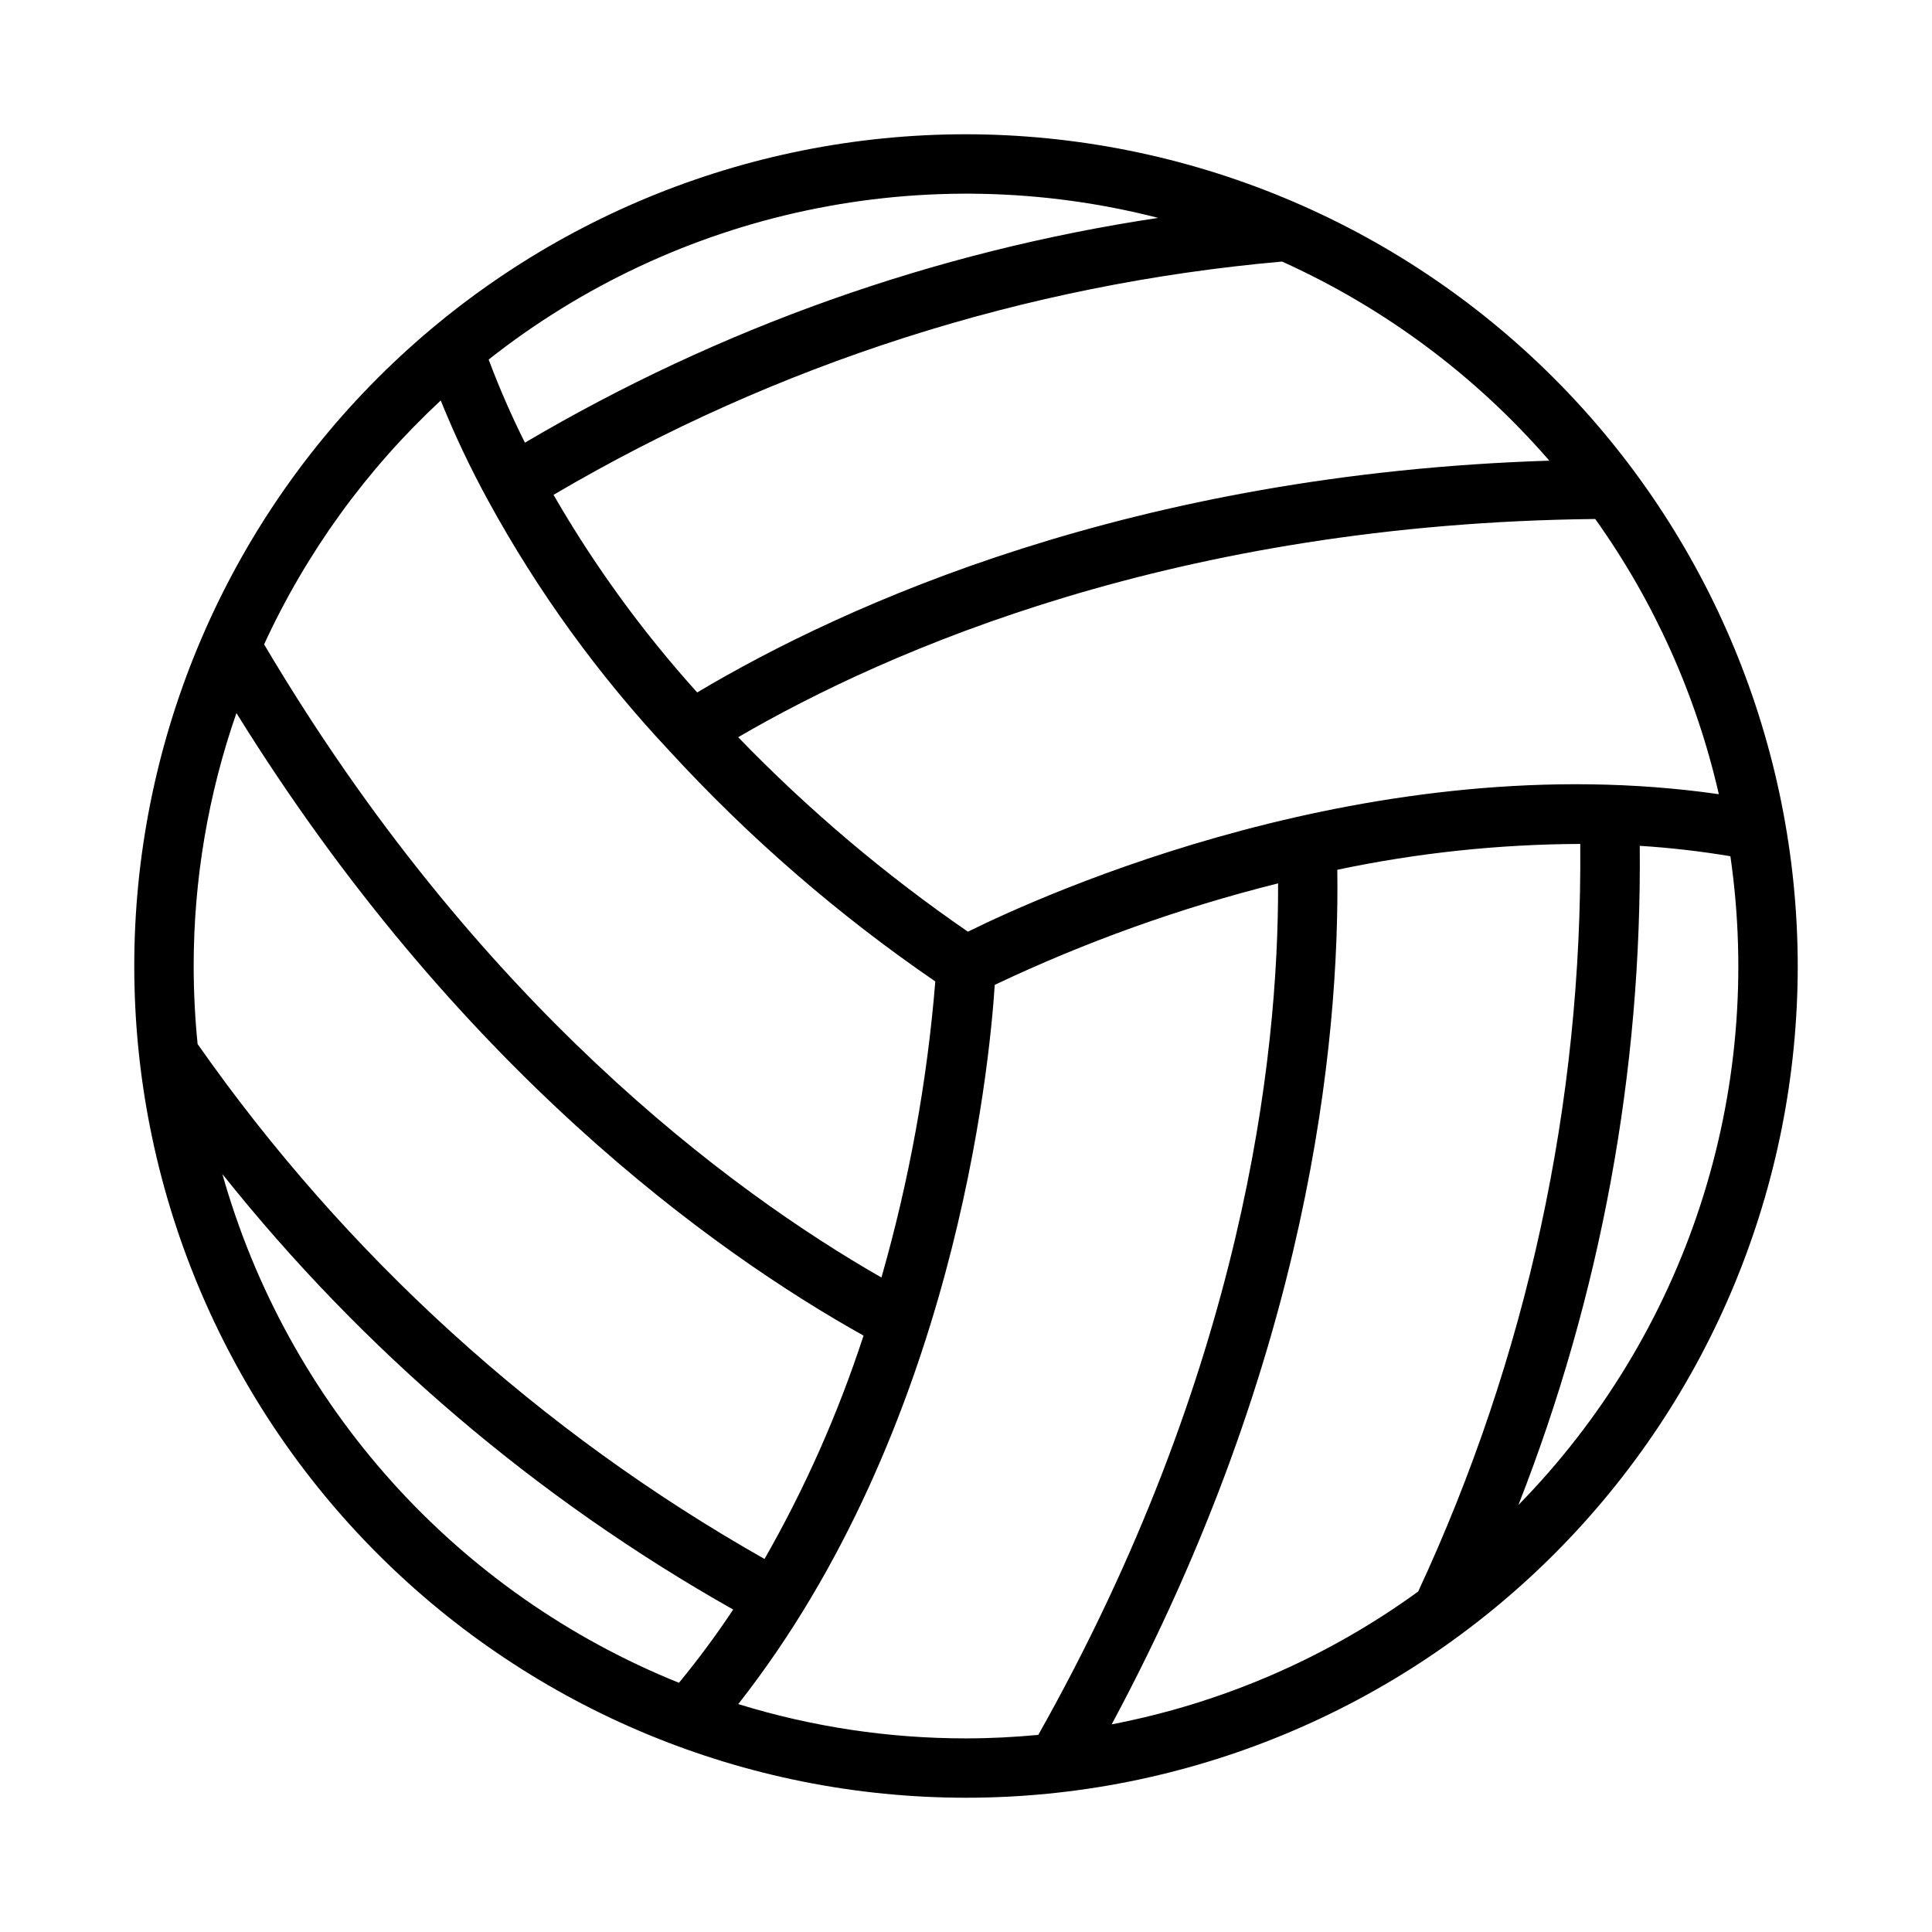 <?xml version="1.0" encoding="UTF-8"?>
<!-- Uploaded to: ICON Repo, www.iconrepo.com, Generator: ICON Repo Mixer Tools -->
<svg fill="#000000" width="800px" height="800px" version="1.1" viewBox="144 144 512 512" xmlns="http://www.w3.org/2000/svg">
 <path d="m400 179.58c-58.461 0-114.52 23.223-155.86 64.559s-64.559 97.398-64.559 155.86c0 58.457 23.223 114.52 64.559 155.86 41.336 41.336 97.398 64.559 155.86 64.559 58.457 0 114.52-23.223 155.86-64.559 41.336-41.336 64.559-97.398 64.559-155.86-0.062-58.441-23.309-114.46-64.629-155.79-41.324-41.32-97.348-64.562-155.79-64.629zm119.83 386.19c-24.164 17.547-51.895 29.562-81.219 35.199 52.305-97.535 60.418-180.94 59.789-226.47 21.172-4.469 42.746-6.762 64.383-6.848 0.586 68.41-14.086 136.09-42.953 198.12zm-119.32-174.86c-21.961-15.109-42.359-32.375-60.887-51.543 39.871-23.223 116.41-56.656 227.13-57.828 15.629 21.91 26.758 46.695 32.754 72.93-91.363-13.133-178.88 26.496-199 36.441zm154.07-124.83c-110.51 3.496-186.72 38.133-225.82 61.426-14.492-16.07-27.254-33.625-38.074-52.367 58.965-34.691 124.92-55.809 193.07-61.82 27.152 12.25 51.32 30.254 70.828 52.762zm-103.65-64.336c-59.246 8.895-116.23 29.117-167.82 59.57-3.59-7.172-6.801-14.523-9.613-22.031 24.691-19.492 53.547-33.02 84.324-39.531 30.777-6.512 62.641-5.828 93.109 1.992zm-190.13 48.391c3.676 9.109 7.883 17.996 12.605 26.609 13.125 24.02 29.25 46.273 47.98 66.234 21.094 22.984 44.742 43.488 70.48 61.117-2.164 26.559-6.945 52.84-14.277 78.461-40.062-22.949-107.26-72.539-163.6-167.8h0.004c11.23-24.391 27.133-46.344 46.805-64.621zm-54.145 82.836c58.305 94.035 126.46 142.76 166.19 164.98-6.711 20.57-15.5 40.406-26.238 59.191-59.609-33.738-110.94-80.359-150.24-136.46-0.691-6.871-1.039-13.773-1.043-20.68-0.004-22.82 3.828-45.48 11.332-67.031zm-3.723 122.17c37.293 46.805 83.254 85.992 135.37 115.41-4.457 6.711-9.25 13.188-14.371 19.406-29.129-11.738-55.18-29.988-76.156-53.359-20.977-23.371-36.316-51.238-44.844-81.461zm136.72 140.45c57.051-72.586 66.512-168.18 67.965-190.59h-0.004c24.078-11.426 49.23-20.438 75.09-26.898 0.156 46.176-9.191 129.2-63.547 225.66-6.312 0.59-12.695 0.926-19.156 0.926-20.461 0.012-40.805-3.051-60.352-9.09zm206.74-52.738h-0.004c21.82-55.633 32.738-114.94 32.16-174.7 8.047 0.508 16.066 1.426 24.023 2.758 4.492 31.047 1.762 62.715-7.984 92.535-9.742 29.824-26.238 56.992-48.199 79.398z"/>
</svg>